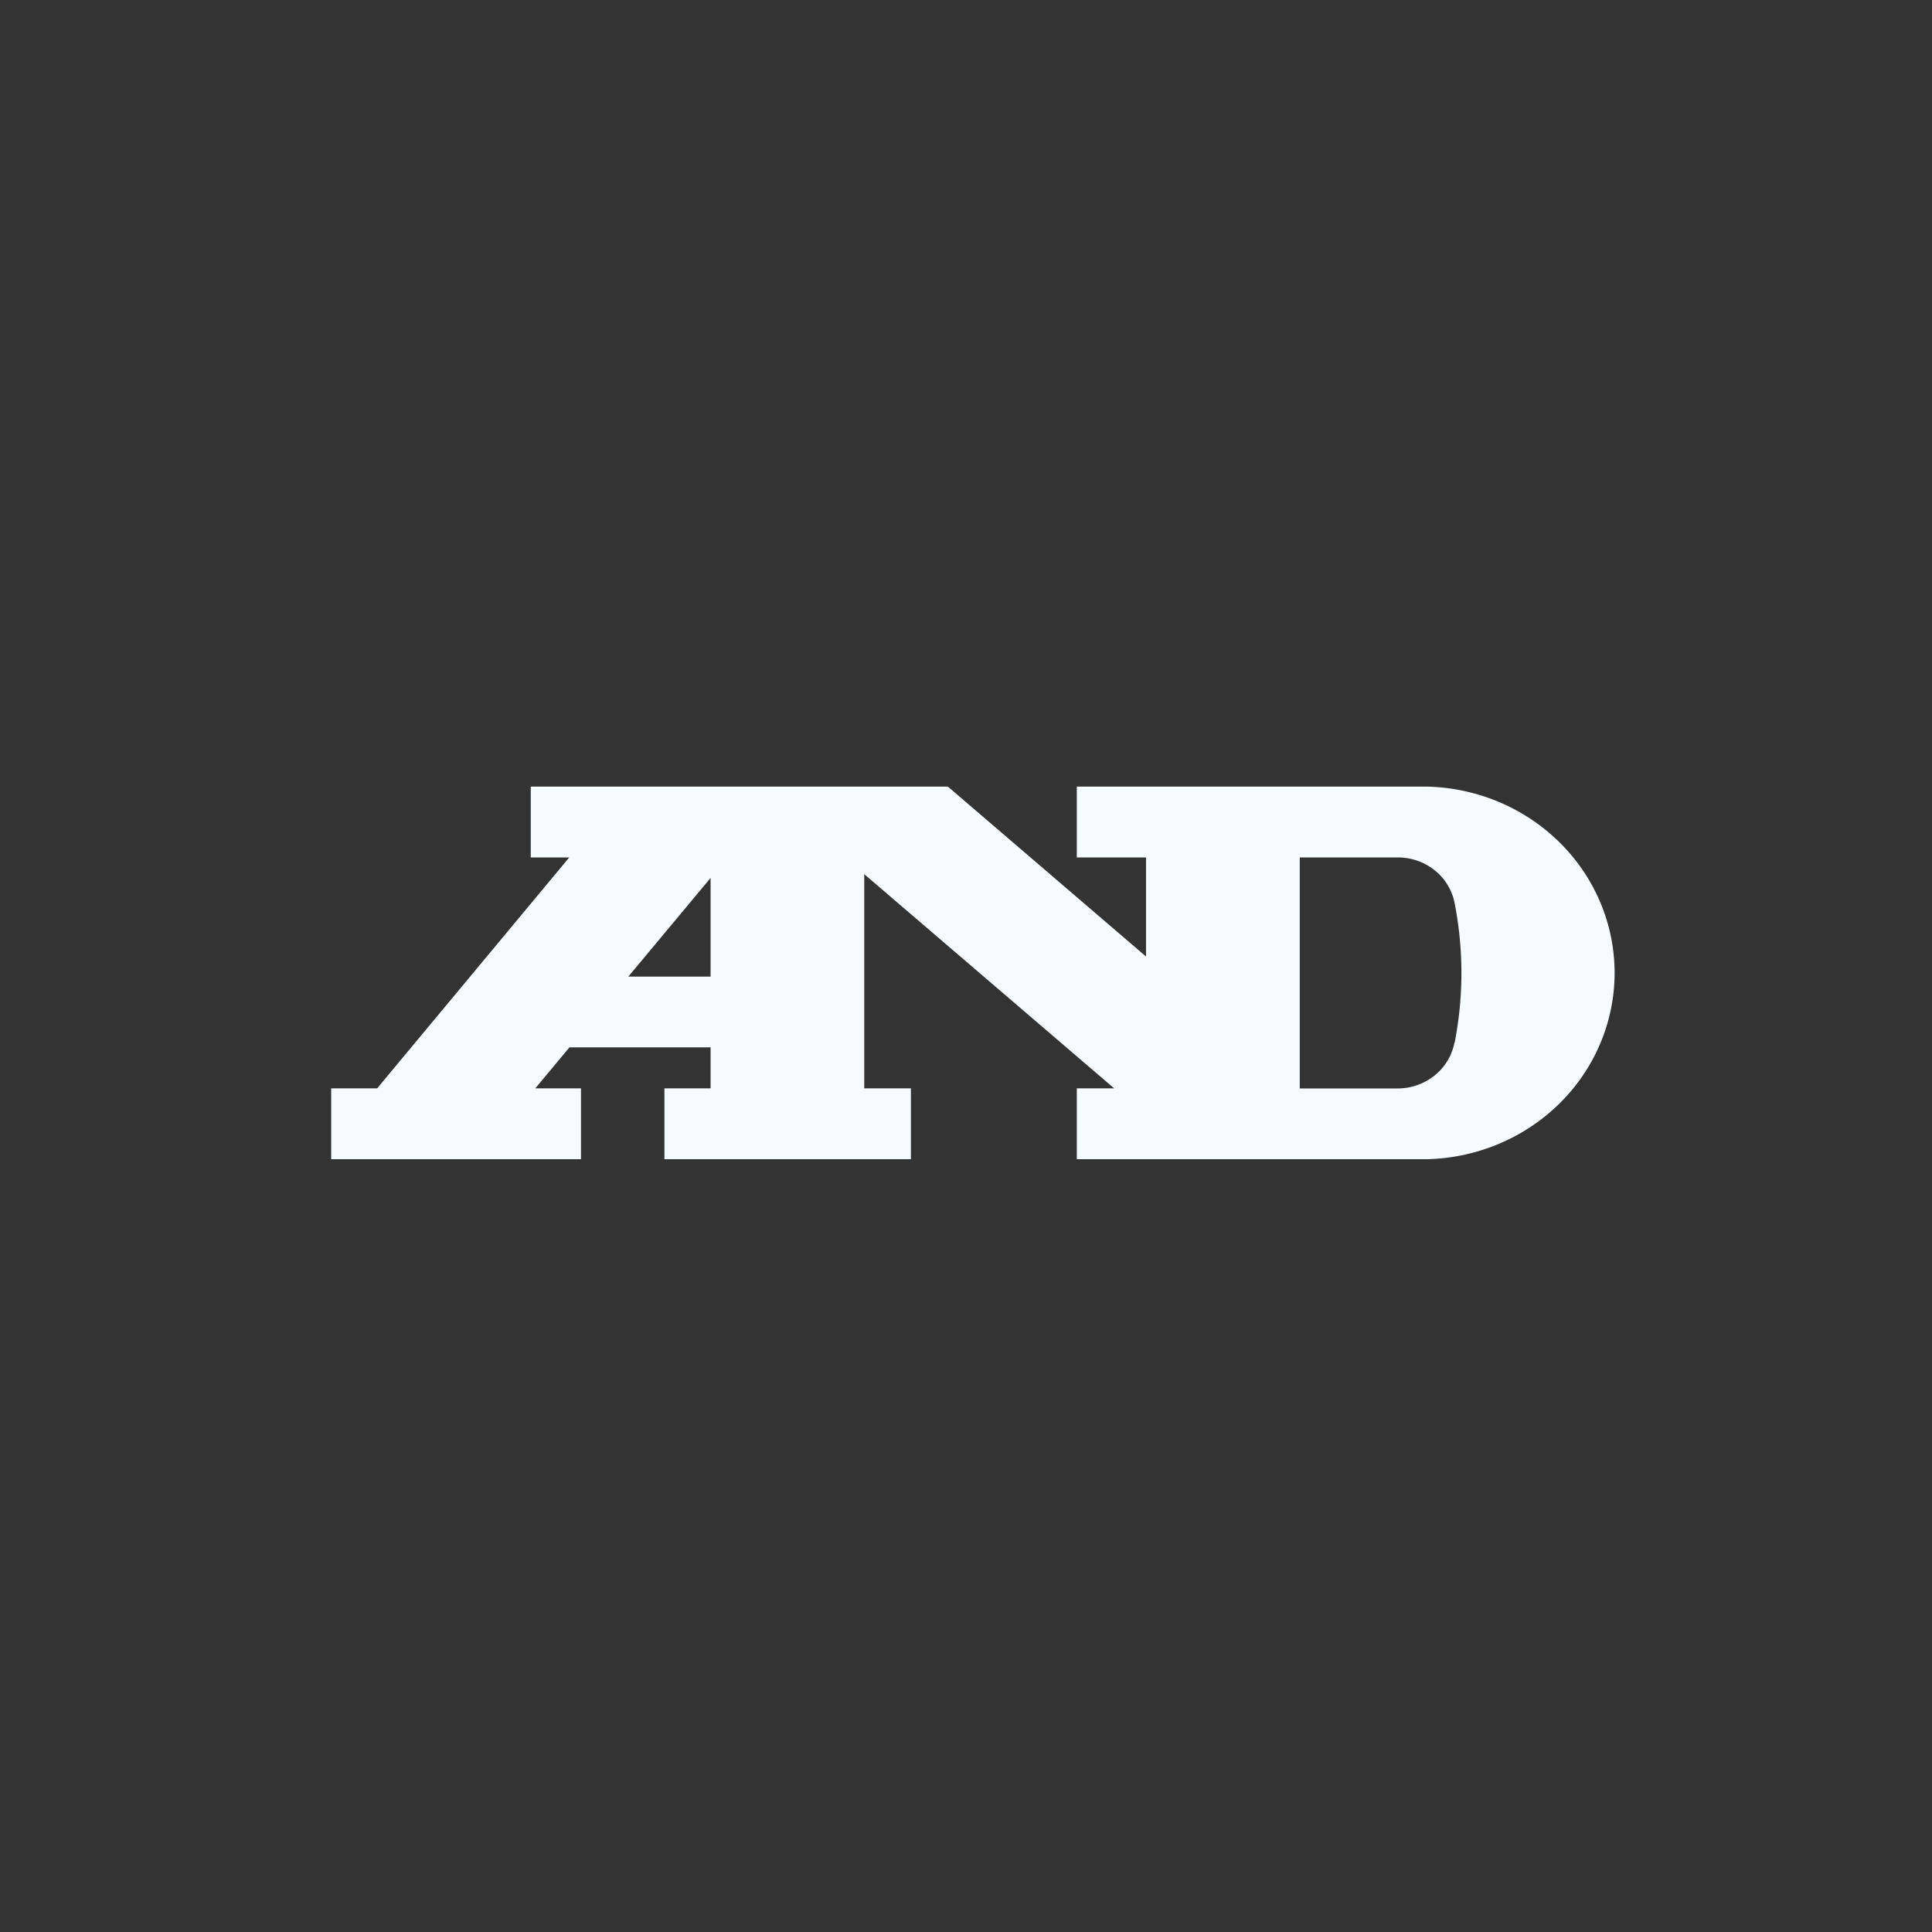 <?xml version="1.0" encoding="UTF-8"?> <svg xmlns="http://www.w3.org/2000/svg" width="140" height="140" fill="none"><rect width="100%" height="100%" fill="#333333" stroke="none"/> <path d="M103.378 57H78.029v5.134h5.015v7.177L68.686 57H38.46v5.134h2.79L27.331 78.866H24V84h18.101v-5.134h-3.31l2.472-2.97h10.229v2.97h-3.345V84h17.86v-5.134h-3.38v-15.52l18.109 15.52h-2.707V84h25.349c3.64-.078 7.104-1.535 9.65-4.058C115.574 77.419 117 74.029 117 70.5c0-3.53-1.426-6.919-3.972-9.442-2.546-2.523-6.01-3.98-9.65-4.058ZM51.492 70.77h-5.963l5.963-7.151v7.15Zm53.906 4.774a4.04 4.04 0 0 1-1.44 2.388 4.27 4.27 0 0 1-2.682.941h-7.09v-16.74h7.104c.98 0 1.93.332 2.683.94a4.025 4.025 0 0 1 1.438 2.39c.651 3.33.651 6.75 0 10.08h-.013Z" fill="#F5FBFF"></path> </svg> 